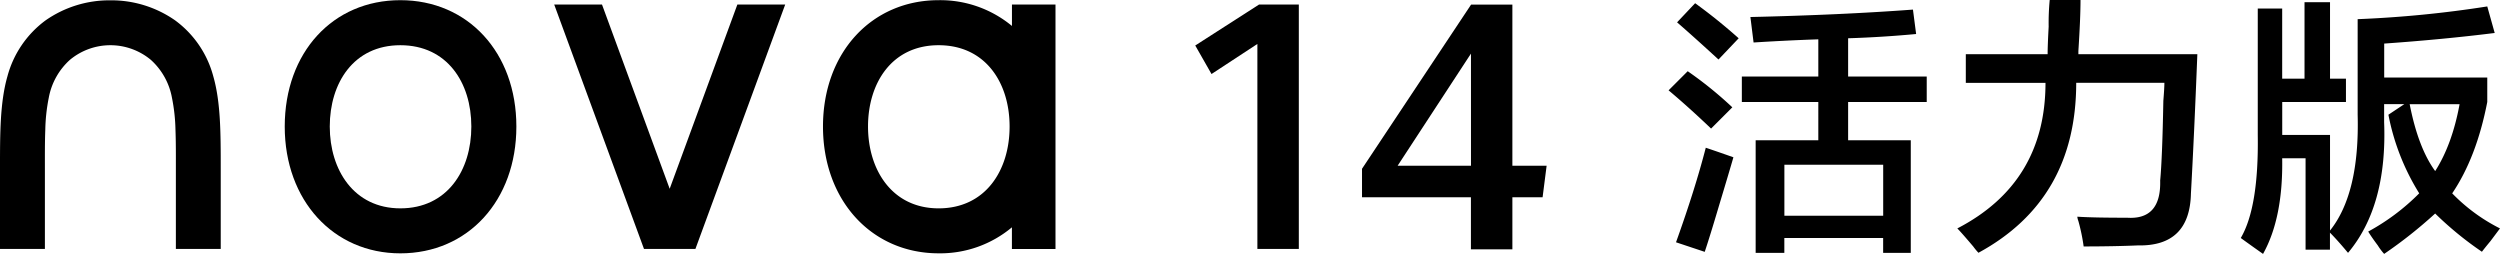 <svg xmlns="http://www.w3.org/2000/svg" width="674.799" height="68.54" viewBox="0 0 674.799 68.54">
  <g id="_0" data-name="0" transform="translate(0 0.01)">
    <g id="组_83284" data-name="组 83284" transform="translate(450.384 -0.01)">
      <path id="路径_55017" data-name="路径 55017" d="M379.78,34.536q-6.016-5.741-11.47-10.321l5.16-5.16A103.827,103.827,0,0,1,385.515,28.8Zm-1.724,33.273-7.741-2.58q5.154-14.344,8.034-25.521,3.448,1.156,7.459,2.58-1.156,4.017-4.011,13.476-2.293,7.741-3.73,12.045Zm3.73-51.91Q374.907,9.59,370.6,5.86L375.476.7a148.024,148.024,0,0,1,11.751,9.465L381.773,15.9Zm9.465-4.586-.856-6.885q24.652-.569,43.875-2.005l.856,6.591q-9.19.862-18.355,1.149V20.486h21.216V27.37H416.771V37.691h16.912v30.4h-7.459V64.08h-26.67v4.011h-7.741v-30.4h16.912V27.37H388.083V20.486h20.642V10.446q-8.6.293-17.487.856Zm8.315,32.98V58.063h26.67V44.294Z" transform="translate(-368.31 0.168)"/>
      <path id="路径_55018" data-name="路径 55018" d="M437.775,68.249a16.288,16.288,0,0,1-1.431-1.724q-3.155-3.724-4.3-4.879,23.79-12.326,23.8-39.29h-21.51V14.615h22.084q0-2.293.281-7.459a66.158,66.158,0,0,1,.281-7.166h8.315q0,4.879-.575,13.769v.856h32.112Q495.964,36.7,495.1,52.181q-.294,14.344-14.332,14.05-6.31.275-14.625.281a51.168,51.168,0,0,0-1.431-6.885,4.368,4.368,0,0,1-.281-1.149c3.057.2,7.545.281,13.476.281q9.171.587,8.89-10.04.569-6.016.856-21.51c.183-2.3.281-3.913.281-4.879h-23.8q0,31.549-26.377,45.881Z" transform="translate(-354.108 0.01)"/>
      <path id="路径_55019" data-name="路径 55019" d="M500.626,68.423c-1.908-1.345-3.925-2.776-6.016-4.3q4.879-8.309,4.586-27.82V2.194h6.591v18.93h6.029V.47H518.7V21.112H523v6.31H505.8v8.89h12.9v25.8q8.016-10.033,7.459-31.256V5.056a303.544,303.544,0,0,0,34.985-3.436l2.005,7.166q-13.757,1.724-29.825,2.861v9.171h27.82v6.591q-2.88,14.913-9.465,24.665a47.968,47.968,0,0,0,12.9,9.465c-.575.758-1.431,1.908-2.58,3.436-.954,1.149-1.724,2.1-2.3,2.861a91.461,91.461,0,0,1-12.62-10.321,122.51,122.51,0,0,1-13.769,10.9,16.505,16.505,0,0,1-1.724-2.3c-1.149-1.529-2.005-2.776-2.58-3.73a58.963,58.963,0,0,0,13.769-10.321,62.281,62.281,0,0,1-8.315-21.216l4.3-2.861h-5.454v4.879q.862,22.653-9.746,35.267c-1.92-2.3-3.534-4.109-4.879-5.454v4.586H512.1V42.6h-6.31q.275,16.068-5.16,25.8ZM553.673,28H540.2q2.293,11.758,6.885,18.061Q551.668,38.885,553.673,28Z" transform="translate(-340.165 0.117)"/>
    </g>
    <g id="组_83286" data-name="组 83286" transform="translate(0 0.039)">
      <g id="组_83285" data-name="组 83285" transform="translate(0 0)">
        <path id="路径_55020" data-name="路径 55020" d="M94.057,68.362c18.245,0,31.317-14.246,31.317-34.227S112.3.03,94.057.03,62.85,14.142,62.85,34.135,76.032,68.362,94.057,68.362m0-12.143c12.644,0,19.162-10.235,19.162-22.084s-6.53-21.95-19.162-21.95S75.005,22.408,75.005,34.135s6.53,22.084,19.052,22.084" transform="translate(14.005 -0.03)" fill-rule="evenodd"/>
        <path id="路径_55021" data-name="路径 55021" d="M244.428,1.2H232.665V6.988A30.367,30.367,0,0,0,212.867.03c-18.025,0-31.207,14.112-31.207,34.1s13.182,34.227,31.207,34.227a30.16,30.16,0,0,0,19.786-7.019v5.845h11.764V1.2ZM212.867,56.219c12.644,0,19.162-10.235,19.162-22.084s-6.53-21.95-19.162-21.95-19.052,10.223-19.052,21.95,6.518,22.084,19.052,22.084" transform="translate(40.481 -0.03)" fill-rule="evenodd"/>
        <path id="路径_55022" data-name="路径 55022" d="M171.769.99h12.913L160.446,66.962H146.567L122.33.99h12.9L153.5,50.723Z" transform="translate(27.26 0.184)" fill-rule="evenodd"/>
        <path id="路径_55023" data-name="路径 55023" d="M59.577,67.169H47.471V45.44c0-3.51.024-7.007-.11-10.516a48.187,48.187,0,0,0-.954-8.6A18.129,18.129,0,0,0,40.7,16.116a17.077,17.077,0,0,0-21.815,0A18.168,18.168,0,0,0,13.17,26.327a48.3,48.3,0,0,0-.942,8.6c-.135,3.51-.11,7.007-.11,10.516v21.73H0V45.44C0,36.1,0,27.562,2.005,20.579A27.6,27.6,0,0,1,12.314,5.465,30.1,30.1,0,0,1,29.788.06,30.084,30.084,0,0,1,47.275,5.477a27.479,27.479,0,0,1,10.3,15.114c2.005,6.982,2.005,15.506,2.005,24.86v21.73Z" transform="translate(0 -0.023)" fill-rule="evenodd"/>
      </g>
      <path id="路径_55024" data-name="路径 55024" d="M280.583,11.641,268.22,19.748l-4.39-7.7L281.048.99h10.737V66.962H280.6V11.641Z" transform="translate(58.792 0.184)"/>
      <path id="路径_55025" data-name="路径 55025" d="M300.64,53.02v-7.7L330.086,1h11.14V44.5h9.245l-1.088,8.511h-8.156v14.05H330.037V53.007h-29.4Zm29.409-38.788L310.252,44.5h19.8Z" transform="translate(66.994 0.186)"/>
    </g>
  </g>
</svg>
